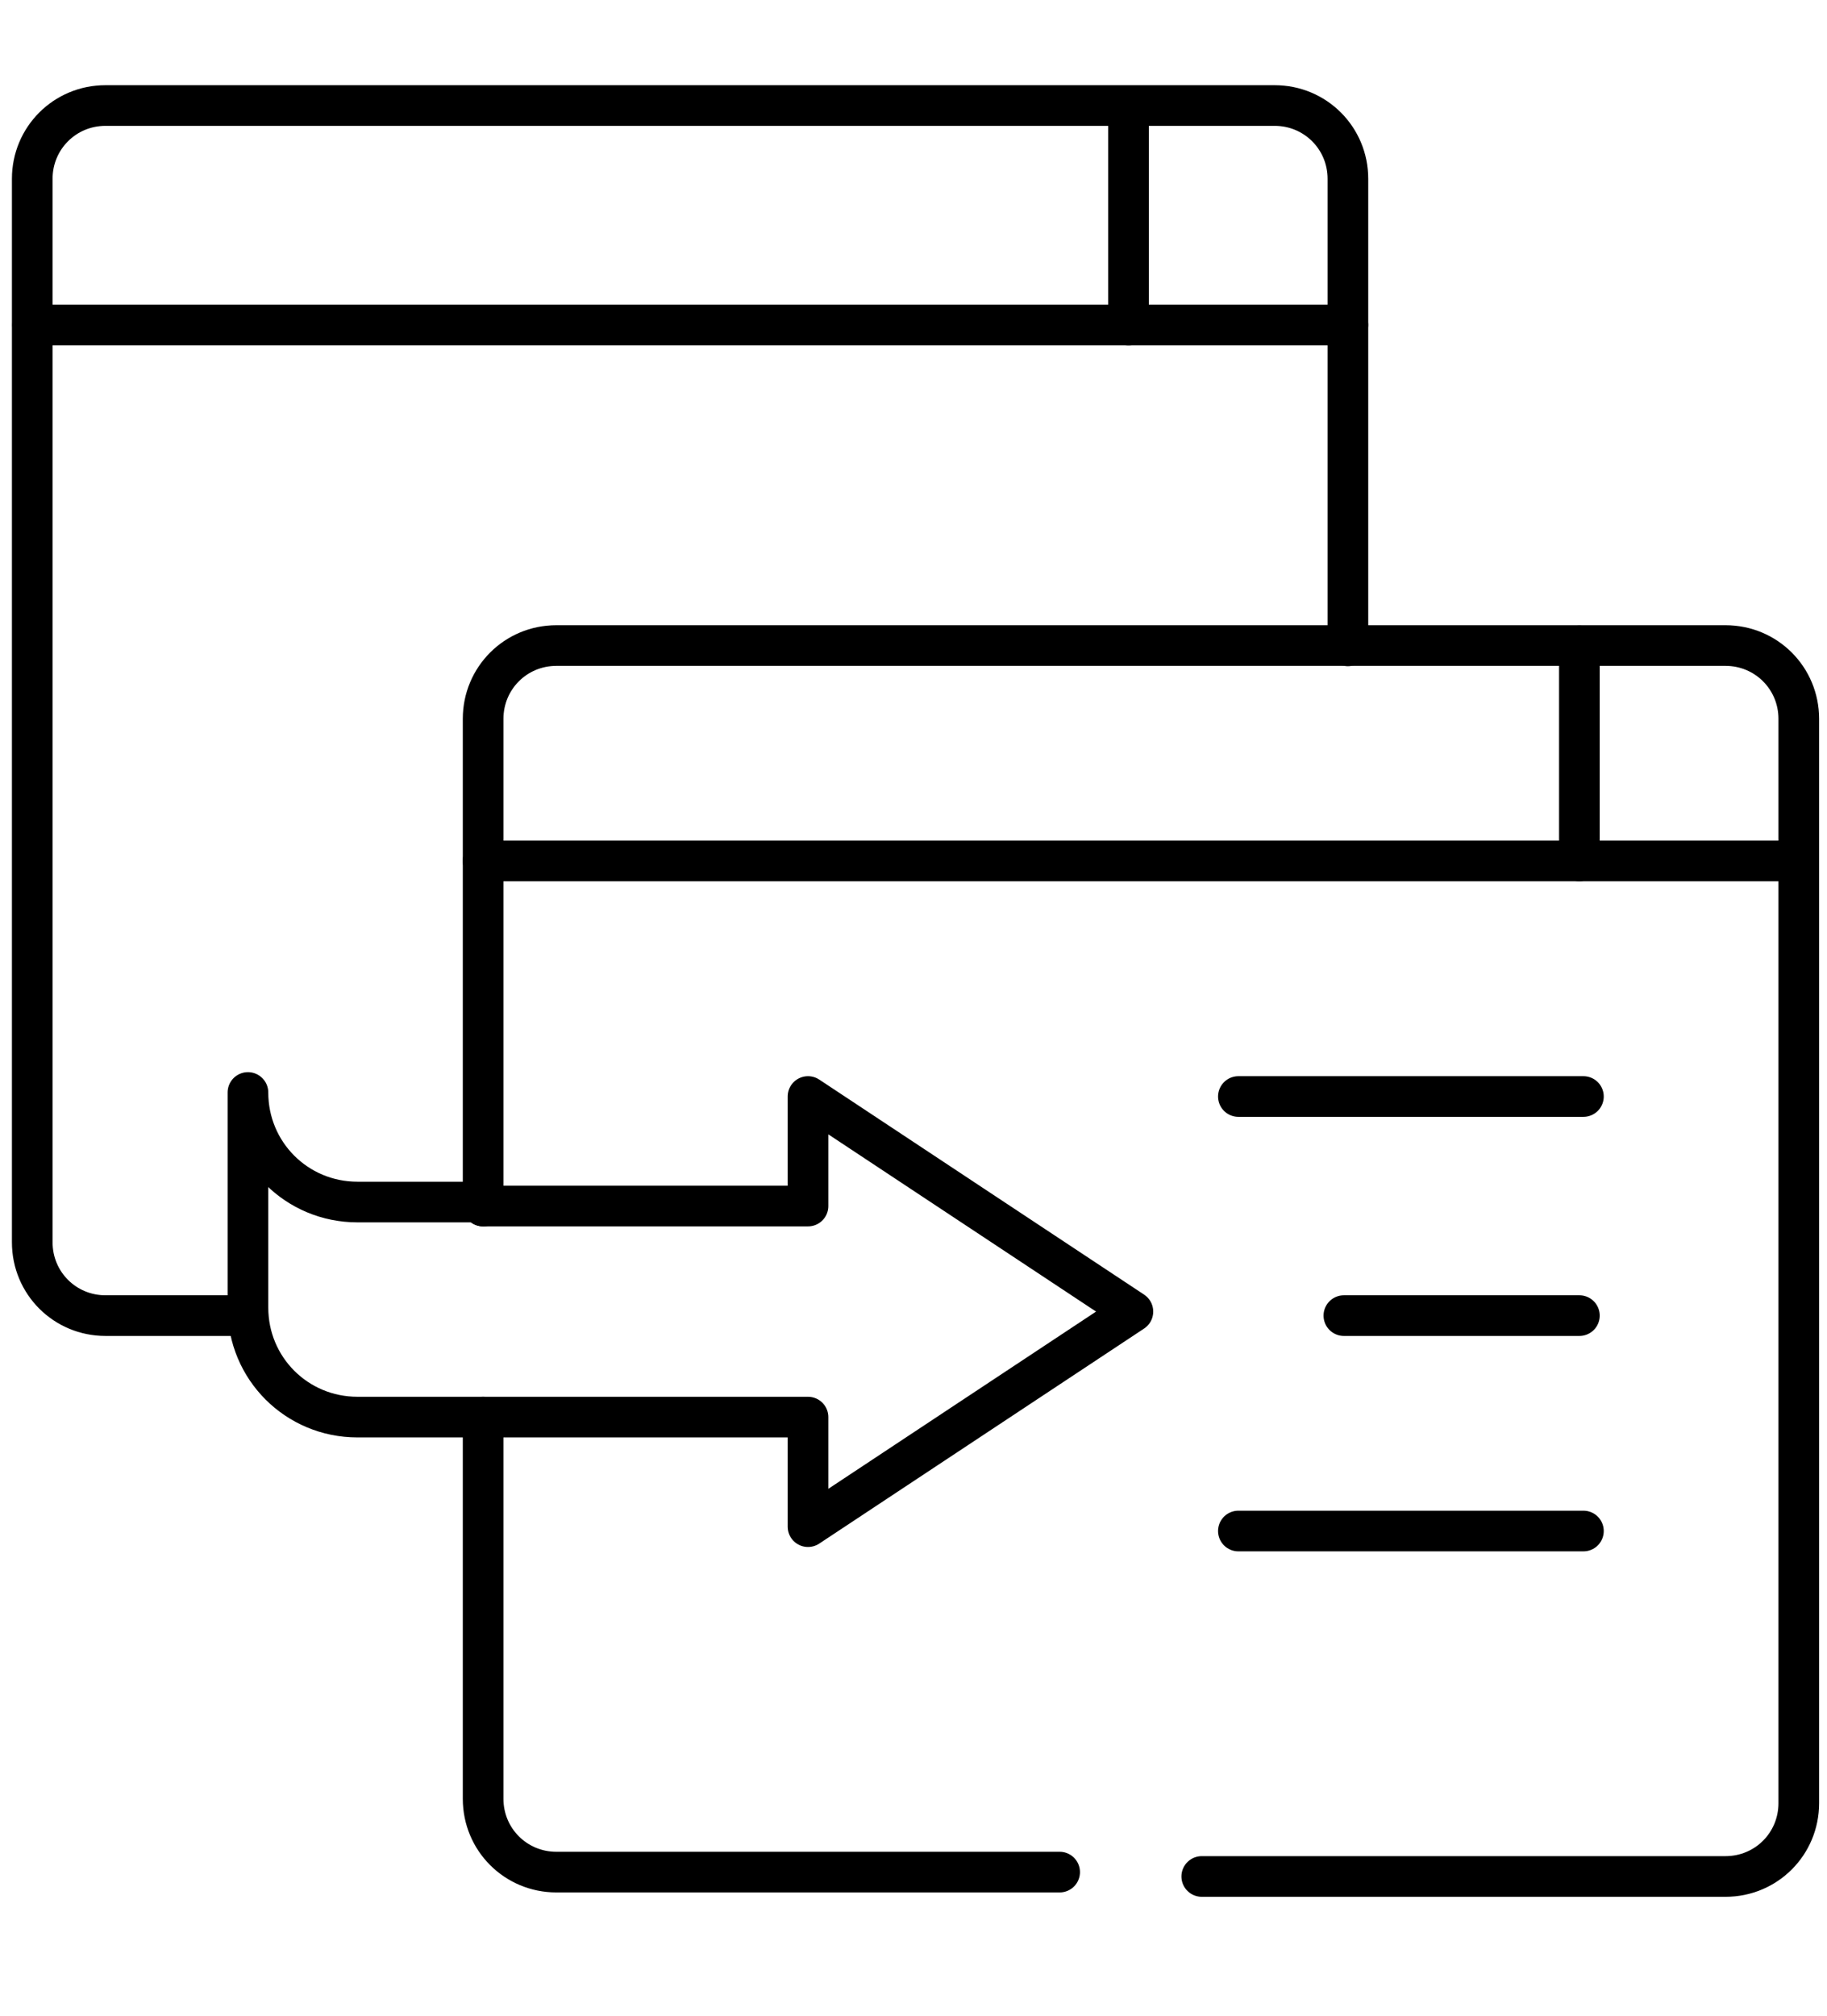 <?xml version="1.0" encoding="UTF-8"?>
<svg id="Layer_1" xmlns="http://www.w3.org/2000/svg" viewBox="0 0 54.38 60">
  <defs>
    <style>
      .cls-1 {
        fill: none;
        stroke: #000;
        stroke-linecap: round;
        stroke-linejoin: round;
        stroke-width: 1.21px;
      }
    </style>
  </defs>
  <g id="g2409">
    <g id="g2411">
      <g id="g2413">
        <g id="g2419">
          <path id="path2421" class="cls-1" d="M7.37,39.15H3.14c-1.21,0-2.18-.97-2.18-2.18V5.32c0-1.21.97-2.18,2.18-2.18h34.8c1.21,0,2.18.97,2.18,2.18v13.9"/>
        </g>
        <g id="g2423">
          <path id="path2425" class="cls-1" d="M14.38,35.89h9.67v-3.26l9.67,6.4-9.67,6.4v-3.26h-13.41c-1.81,0-3.26-1.45-3.26-3.26v-6.4c0,1.81,1.45,3.26,3.26,3.26h3.75v.12Z"/>
        </g>
        <g id="g2427">
          <path id="path2429" class="cls-1" d="M.97,9.67h39.15"/>
        </g>
        <g id="g2431">
          <path id="path2433" class="cls-1" d="M14.38,25.62h39.15"/>
        </g>
        <g id="g2435">
          <path id="path2437" class="cls-1" d="M47.01,25.62v-6.4"/>
        </g>
        <g id="g2439">
          <path id="path2441" class="cls-1" d="M33.59,9.67V3.26"/>
        </g>
        <g id="g2443">
          <path id="path2445" class="cls-1" d="M36.86,32.63h10.27"/>
        </g>
        <g id="g2447">
          <path id="path2449" class="cls-1" d="M40,39.15h7.01"/>
        </g>
        <g id="g2451">
          <path id="path2453" class="cls-1" d="M36.86,45.56h10.27"/>
        </g>
        <g id="g2459">
          <path id="path2461" class="cls-1" d="M14.38,35.89v-14.5c0-1.21.97-2.18,2.18-2.18h34.8c1.21,0,2.18.97,2.18,2.18v32.27c0,1.21-.97,2.18-2.18,2.18h-15.59"/>
        </g>
        <g id="g2463">
          <path id="path2465" class="cls-1" d="M31.54,55.71h-14.98c-1.21,0-2.18-.97-2.18-2.18v-11.36"/>
        </g>
      </g>
    </g>
  </g>
</svg>